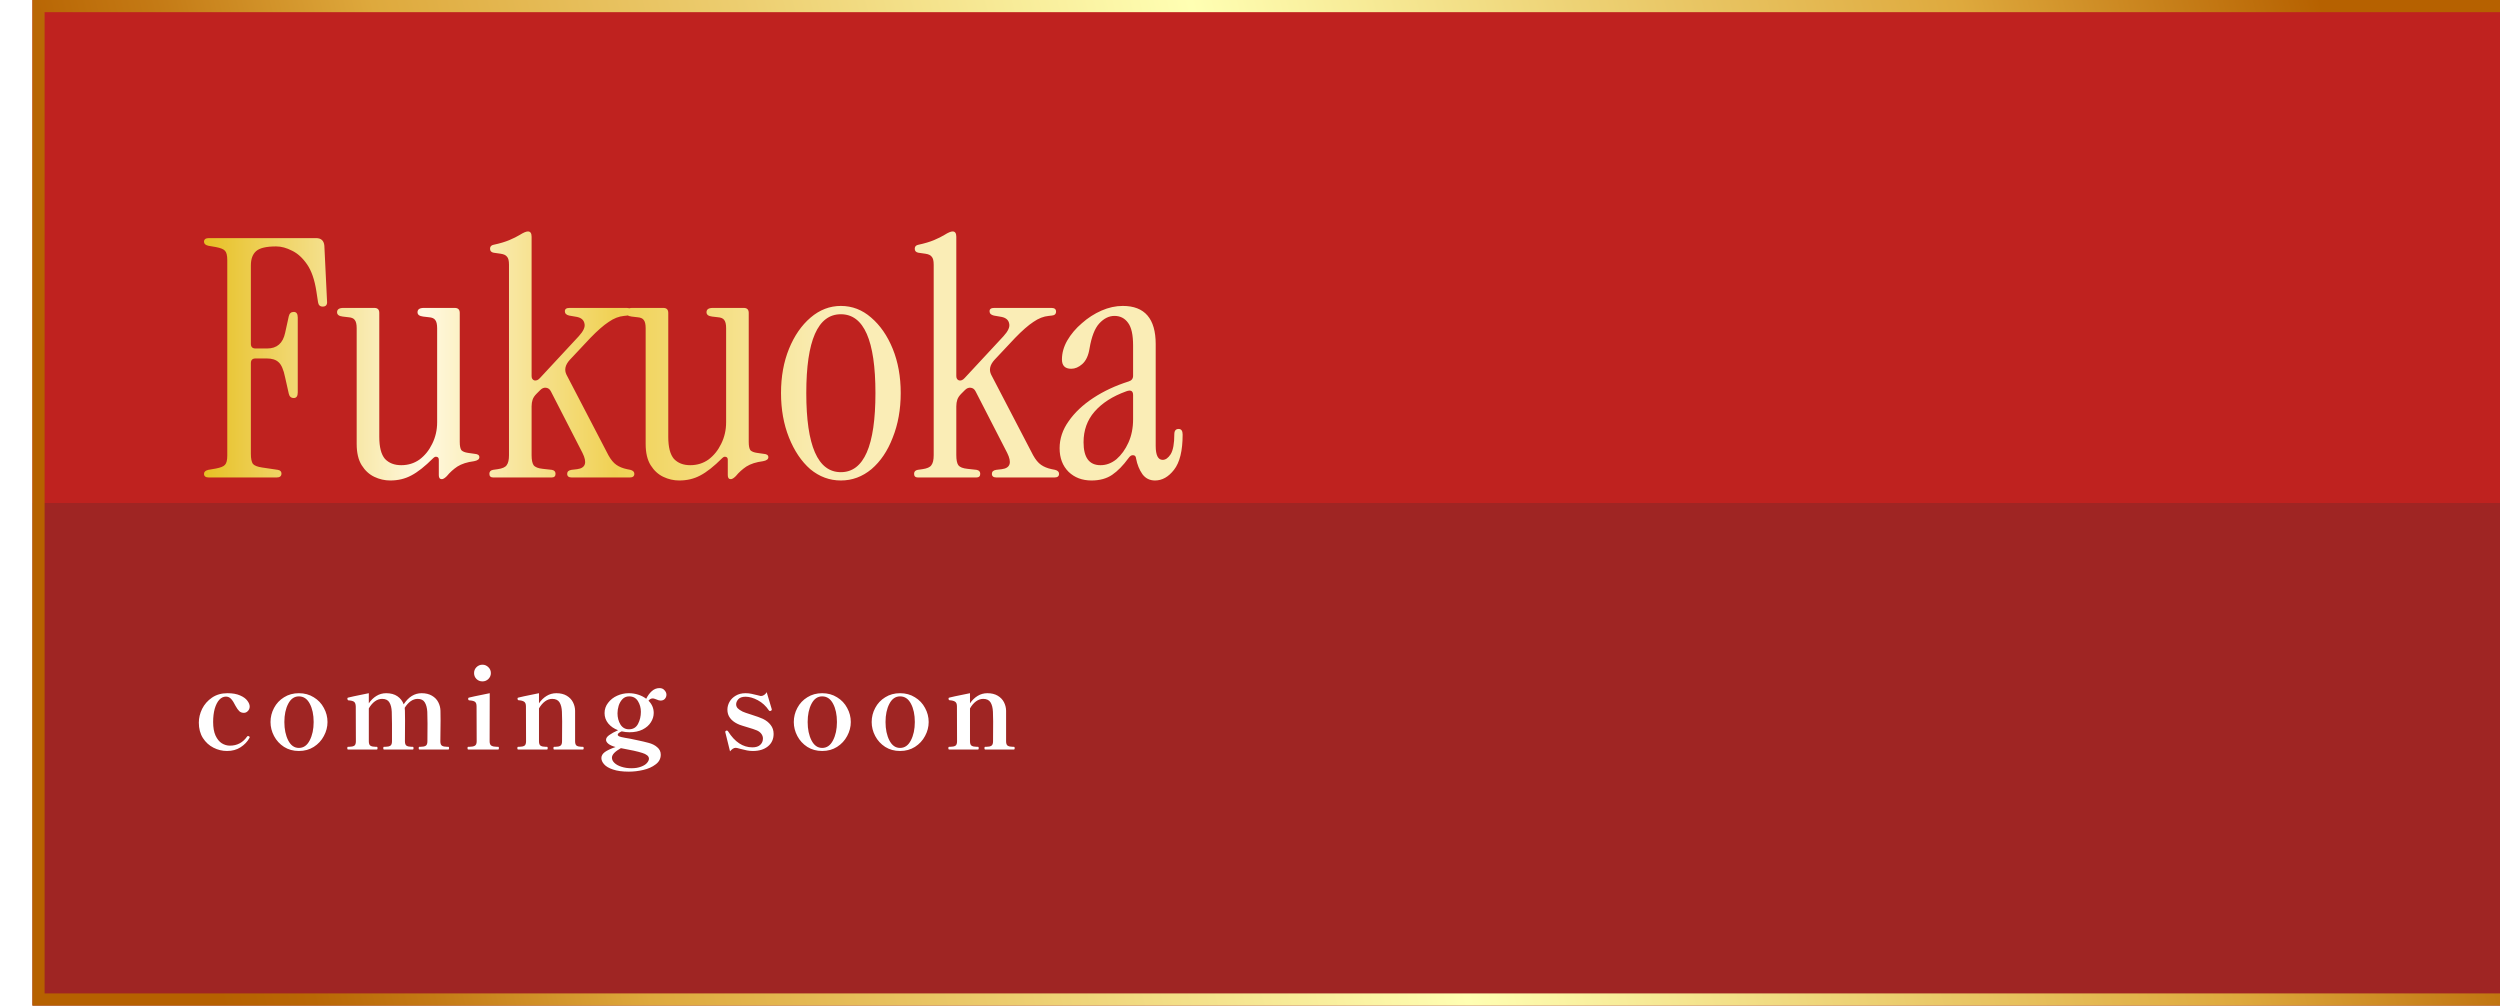 <svg width="350" height="141" viewBox="0 0 350 141" fill="none" xmlns="http://www.w3.org/2000/svg">
<g filter="url(#filter0_ii_42_10166)">
<rect width="350" height="140.781" fill="url(#paint0_linear_42_10166)"/>
<rect x="0.851" y="0.851" width="348.297" height="139.078" stroke="url(#paint1_linear_42_10166)" stroke-width="1.703"/>
<path d="M24.717 66.849C24.252 66.849 24.019 66.678 24.019 66.337C24.019 66.058 24.221 65.872 24.624 65.778L25.695 65.592C26.346 65.468 26.765 65.297 26.951 65.08C27.169 64.863 27.277 64.429 27.277 63.777V36.406C27.277 35.755 27.169 35.32 26.951 35.103C26.765 34.886 26.346 34.715 25.695 34.591L24.624 34.405C24.221 34.312 24.019 34.126 24.019 33.846C24.019 33.505 24.252 33.334 24.717 33.334H39.706C40.419 33.334 40.807 33.691 40.869 34.405L41.242 42.132C41.304 42.659 41.102 42.923 40.637 42.923C40.264 42.923 40.047 42.721 39.985 42.318L39.752 40.782C39.504 39.168 39.069 37.911 38.449 37.012C37.828 36.112 37.13 35.475 36.354 35.103C35.578 34.7 34.834 34.498 34.12 34.498C32.754 34.498 31.823 34.715 31.327 35.15C30.83 35.584 30.582 36.251 30.582 37.151V48.137C30.582 48.571 30.799 48.788 31.234 48.788H32.863C34.228 48.788 35.066 48.059 35.377 46.6L35.889 44.273C35.982 43.87 36.215 43.668 36.587 43.668C36.959 43.668 37.145 43.932 37.145 44.459V54.933C37.145 55.46 36.959 55.724 36.587 55.724C36.215 55.724 35.982 55.522 35.889 55.119L35.377 52.838C35.159 51.752 34.849 51.038 34.446 50.697C34.073 50.355 33.53 50.185 32.816 50.185H31.234C30.799 50.185 30.582 50.402 30.582 50.837V63.544C30.582 64.196 30.675 64.661 30.861 64.941C31.079 65.189 31.513 65.36 32.165 65.453L34.353 65.778C34.694 65.841 34.865 66.011 34.865 66.29C34.865 66.663 34.632 66.849 34.166 66.849H24.717ZM50.095 67.268C49.32 67.268 48.575 67.097 47.861 66.756C47.147 66.415 46.558 65.872 46.092 65.127C45.627 64.382 45.394 63.389 45.394 62.148V45.949C45.394 45.39 45.301 45.002 45.115 44.785C44.96 44.568 44.665 44.444 44.23 44.413L43.439 44.32C42.911 44.258 42.648 44.056 42.648 43.715C42.648 43.311 42.943 43.109 43.532 43.109H47.861C48.327 43.109 48.559 43.342 48.559 43.808V61.17C48.559 62.598 48.823 63.622 49.351 64.242C49.909 64.832 50.669 65.127 51.632 65.127C52.593 65.127 53.447 64.863 54.192 64.335C54.937 63.777 55.526 63.048 55.961 62.148C56.426 61.217 56.659 60.208 56.659 59.122V45.949C56.659 45.39 56.566 45.002 56.38 44.785C56.224 44.568 55.929 44.444 55.495 44.413L54.704 44.32C54.176 44.258 53.912 44.056 53.912 43.715C53.912 43.311 54.207 43.109 54.797 43.109H59.126C59.591 43.109 59.824 43.342 59.824 43.808V61.868C59.824 62.427 59.902 62.815 60.057 63.032C60.243 63.218 60.553 63.343 60.988 63.404L61.965 63.544C62.369 63.575 62.57 63.73 62.57 64.01C62.57 64.289 62.322 64.475 61.826 64.568C60.864 64.692 60.088 64.941 59.498 65.313C58.94 65.685 58.443 66.135 58.009 66.663C57.729 66.942 57.497 67.082 57.31 67.082C57.031 67.082 56.892 66.896 56.892 66.523V64.382C56.892 64.134 56.798 63.994 56.612 63.963C56.457 63.901 56.286 63.963 56.1 64.149C54.952 65.297 53.928 66.104 53.028 66.57C52.159 67.035 51.182 67.268 50.095 67.268ZM64.53 66.849C64.158 66.849 63.972 66.678 63.972 66.337C63.972 66.027 64.142 65.841 64.484 65.778L65.135 65.685C65.787 65.592 66.206 65.406 66.392 65.127C66.609 64.847 66.718 64.382 66.718 63.73V37.058C66.718 36.499 66.625 36.127 66.439 35.941C66.284 35.724 65.989 35.584 65.554 35.522L64.577 35.382C64.235 35.32 64.065 35.134 64.065 34.824C64.065 34.514 64.235 34.327 64.577 34.265C65.446 34.079 66.175 33.862 66.764 33.614C67.354 33.365 67.851 33.117 68.254 32.869C68.751 32.558 69.123 32.403 69.371 32.403C69.713 32.403 69.883 32.651 69.883 33.148V52.652C69.883 52.962 70.007 53.164 70.256 53.257C70.535 53.319 70.799 53.21 71.047 52.931L76.493 47.066C77.145 46.352 77.409 45.763 77.284 45.297C77.191 44.801 76.835 44.49 76.214 44.366L75.143 44.18C74.74 44.087 74.538 43.885 74.538 43.575C74.538 43.265 74.755 43.109 75.19 43.109H83.196C83.63 43.109 83.848 43.28 83.848 43.621C83.848 43.963 83.646 44.149 83.243 44.18L82.824 44.227C82.11 44.289 81.396 44.568 80.683 45.064C79.969 45.53 79.115 46.275 78.122 47.299L75.236 50.371C74.585 51.085 74.43 51.783 74.771 52.466L80.636 63.73C80.977 64.351 81.35 64.801 81.753 65.08C82.156 65.36 82.653 65.561 83.243 65.685L83.708 65.778C84.081 65.872 84.267 66.058 84.267 66.337C84.267 66.678 84.049 66.849 83.615 66.849H75.516C75.081 66.849 74.864 66.678 74.864 66.337C74.864 66.027 75.066 65.841 75.469 65.778L76.26 65.685C77.44 65.53 77.688 64.77 77.005 63.404L72.583 54.793C72.428 54.483 72.195 54.312 71.885 54.281C71.606 54.25 71.342 54.359 71.094 54.607L70.582 55.119C70.302 55.398 70.116 55.678 70.023 55.957C69.93 56.236 69.883 56.546 69.883 56.888V63.73C69.883 64.382 69.976 64.847 70.162 65.127C70.38 65.406 70.814 65.577 71.466 65.639L72.723 65.778C73.064 65.841 73.235 66.027 73.235 66.337C73.235 66.678 73.049 66.849 72.676 66.849H64.53ZM90.553 67.268C89.777 67.268 89.032 67.097 88.318 66.756C87.605 66.415 87.015 65.872 86.549 65.127C86.084 64.382 85.851 63.389 85.851 62.148V45.949C85.851 45.39 85.758 45.002 85.572 44.785C85.417 44.568 85.122 44.444 84.688 44.413L83.896 44.32C83.369 44.258 83.105 44.056 83.105 43.715C83.105 43.311 83.4 43.109 83.989 43.109H88.318C88.784 43.109 89.016 43.342 89.016 43.808V61.17C89.016 62.598 89.28 63.622 89.808 64.242C90.366 64.832 91.127 65.127 92.089 65.127C93.051 65.127 93.904 64.863 94.649 64.335C95.394 63.777 95.983 63.048 96.418 62.148C96.883 61.217 97.116 60.208 97.116 59.122V45.949C97.116 45.39 97.023 45.002 96.837 44.785C96.681 44.568 96.387 44.444 95.952 44.413L95.161 44.32C94.633 44.258 94.37 44.056 94.37 43.715C94.37 43.311 94.664 43.109 95.254 43.109H99.583C100.048 43.109 100.281 43.342 100.281 43.808V61.868C100.281 62.427 100.359 62.815 100.514 63.032C100.7 63.218 101.01 63.343 101.445 63.404L102.422 63.544C102.826 63.575 103.028 63.73 103.028 64.01C103.028 64.289 102.779 64.475 102.283 64.568C101.321 64.692 100.545 64.941 99.955 65.313C99.397 65.685 98.9 66.135 98.466 66.663C98.186 66.942 97.954 67.082 97.768 67.082C97.488 67.082 97.349 66.896 97.349 66.523V64.382C97.349 64.134 97.255 63.994 97.069 63.963C96.914 63.901 96.743 63.963 96.557 64.149C95.409 65.297 94.385 66.104 93.485 66.57C92.616 67.035 91.639 67.268 90.553 67.268ZM113.18 67.268C111.597 67.268 110.17 66.74 108.897 65.685C107.656 64.599 106.663 63.125 105.918 61.263C105.174 59.401 104.801 57.322 104.801 55.026C104.801 52.729 105.174 50.666 105.918 48.835C106.663 47.004 107.672 45.545 108.944 44.459C110.216 43.373 111.628 42.83 113.18 42.83C114.762 42.83 116.174 43.373 117.416 44.459C118.688 45.545 119.697 47.004 120.441 48.835C121.186 50.666 121.559 52.729 121.559 55.026C121.559 57.322 121.186 59.401 120.441 61.263C119.728 63.125 118.735 64.599 117.462 65.685C116.19 66.74 114.762 67.268 113.18 67.268ZM113.18 66.104C116.407 66.104 118.021 62.411 118.021 55.026C118.021 47.671 116.407 43.994 113.18 43.994C109.952 43.994 108.339 47.671 108.339 55.026C108.339 62.411 109.952 66.104 113.18 66.104ZM123.989 66.849C123.616 66.849 123.43 66.678 123.43 66.337C123.43 66.027 123.601 65.841 123.942 65.778L124.594 65.685C125.245 65.592 125.664 65.406 125.85 65.127C126.068 64.847 126.176 64.382 126.176 63.73V37.058C126.176 36.499 126.083 36.127 125.897 35.941C125.742 35.724 125.447 35.584 125.013 35.522L124.035 35.382C123.694 35.32 123.523 35.134 123.523 34.824C123.523 34.514 123.694 34.327 124.035 34.265C124.904 34.079 125.633 33.862 126.223 33.614C126.812 33.365 127.309 33.117 127.712 32.869C128.209 32.558 128.581 32.403 128.83 32.403C129.171 32.403 129.342 32.651 129.342 33.148V52.652C129.342 52.962 129.466 53.164 129.714 53.257C129.993 53.319 130.257 53.21 130.505 52.931L135.951 47.066C136.603 46.352 136.867 45.763 136.743 45.297C136.65 44.801 136.293 44.49 135.672 44.366L134.602 44.18C134.198 44.087 133.996 43.885 133.996 43.575C133.996 43.265 134.214 43.109 134.648 43.109H142.654C143.089 43.109 143.306 43.28 143.306 43.621C143.306 43.963 143.104 44.149 142.701 44.18L142.282 44.227C141.568 44.289 140.855 44.568 140.141 45.064C139.427 45.53 138.574 46.275 137.581 47.299L134.695 50.371C134.043 51.085 133.888 51.783 134.229 52.466L140.094 63.73C140.436 64.351 140.808 64.801 141.211 65.08C141.615 65.36 142.111 65.561 142.701 65.685L143.166 65.778C143.539 65.872 143.725 66.058 143.725 66.337C143.725 66.678 143.508 66.849 143.073 66.849H134.974C134.54 66.849 134.322 66.678 134.322 66.337C134.322 66.027 134.524 65.841 134.927 65.778L135.719 65.685C136.898 65.53 137.146 64.77 136.464 63.404L132.041 54.793C131.886 54.483 131.654 54.312 131.343 54.281C131.064 54.25 130.8 54.359 130.552 54.607L130.04 55.119C129.761 55.398 129.574 55.678 129.481 55.957C129.388 56.236 129.342 56.546 129.342 56.888V63.73C129.342 64.382 129.435 64.847 129.621 65.127C129.838 65.406 130.273 65.577 130.924 65.639L132.181 65.778C132.522 65.841 132.693 66.027 132.693 66.337C132.693 66.678 132.507 66.849 132.135 66.849H123.989ZM148.273 67.268C146.97 67.268 145.899 66.865 145.062 66.058C144.224 65.22 143.805 64.118 143.805 62.753C143.805 61.419 144.224 60.162 145.062 58.982C145.899 57.772 147.048 56.686 148.506 55.724C149.965 54.762 151.625 53.986 153.487 53.397C153.89 53.273 154.092 53.009 154.092 52.605V48.369C154.092 46.88 153.859 45.825 153.394 45.204C152.928 44.552 152.292 44.227 151.485 44.227C150.709 44.227 149.996 44.583 149.344 45.297C148.723 45.98 148.273 47.144 147.994 48.788C147.839 49.781 147.498 50.511 146.97 50.976C146.473 51.411 145.961 51.628 145.434 51.628C144.565 51.628 144.131 51.193 144.131 50.324C144.131 49.425 144.379 48.54 144.875 47.671C145.403 46.771 146.086 45.964 146.923 45.251C147.761 44.506 148.677 43.916 149.67 43.482C150.663 43.047 151.656 42.83 152.649 42.83C155.721 42.83 157.257 44.614 157.257 48.183V62.427C157.257 63.73 157.583 64.382 158.235 64.382C158.638 64.382 159.011 64.118 159.352 63.591C159.693 63.032 159.864 62.101 159.864 60.798C159.864 60.301 160.066 60.053 160.469 60.053C160.841 60.053 161.028 60.317 161.028 60.844C161.028 63.11 160.624 64.754 159.817 65.778C159.042 66.772 158.157 67.268 157.164 67.268C156.419 67.268 155.83 66.973 155.395 66.384C154.961 65.763 154.666 65.034 154.511 64.196C154.48 63.886 154.34 63.73 154.092 63.73C153.875 63.699 153.657 63.839 153.44 64.149C152.695 65.173 151.935 65.949 151.159 66.477C150.384 67.004 149.422 67.268 148.273 67.268ZM149.53 65.127C150.337 65.127 151.082 64.847 151.765 64.289C152.447 63.699 153.006 62.923 153.44 61.962C153.875 60.999 154.092 59.913 154.092 58.703V55.305C154.092 54.715 153.766 54.545 153.114 54.793C151.221 55.476 149.747 56.422 148.692 57.633C147.668 58.812 147.156 60.239 147.156 61.915C147.156 64.056 147.948 65.127 149.53 65.127Z" fill="url(#paint2_linear_42_10166)"/>
<path d="M27.237 105.138C26.58 105.138 25.95 104.985 25.346 104.677C24.741 104.37 24.249 103.92 23.867 103.326C23.486 102.722 23.295 102.002 23.295 101.165C23.295 100.518 23.449 99.877 23.756 99.241C24.074 98.606 24.535 98.081 25.139 97.668C25.743 97.255 26.463 97.048 27.301 97.048C28.021 97.048 28.614 97.154 29.081 97.366C29.547 97.567 29.886 97.816 30.098 98.113C30.31 98.399 30.416 98.664 30.416 98.908C30.416 99.162 30.331 99.374 30.162 99.543C30.003 99.713 29.817 99.798 29.605 99.798C29.34 99.798 29.123 99.718 28.954 99.559C28.784 99.39 28.614 99.151 28.445 98.844C28.233 98.41 28.026 98.081 27.825 97.859C27.624 97.636 27.38 97.525 27.094 97.525C26.744 97.525 26.432 97.673 26.156 97.97C25.891 98.266 25.679 98.685 25.52 99.225C25.372 99.766 25.298 100.386 25.298 101.085C25.298 101.848 25.409 102.479 25.632 102.977C25.865 103.475 26.156 103.835 26.506 104.057C26.866 104.28 27.248 104.391 27.65 104.391C28.657 104.391 29.457 103.967 30.05 103.12C30.093 103.067 30.135 103.04 30.177 103.04C30.23 103.04 30.273 103.051 30.305 103.072C30.379 103.104 30.416 103.151 30.416 103.215C30.416 103.257 30.405 103.289 30.384 103.31C30.098 103.83 29.685 104.264 29.144 104.614C28.614 104.963 27.979 105.138 27.237 105.138ZM37.304 105.138C36.52 105.138 35.826 104.948 35.222 104.566C34.618 104.174 34.152 103.665 33.823 103.04C33.495 102.415 33.331 101.763 33.331 101.085C33.331 100.386 33.495 99.729 33.823 99.114C34.152 98.489 34.618 97.991 35.222 97.62C35.826 97.239 36.52 97.048 37.304 97.048C38.088 97.048 38.782 97.239 39.386 97.62C40.001 97.991 40.472 98.489 40.801 99.114C41.14 99.729 41.309 100.386 41.309 101.085C41.309 101.763 41.14 102.415 40.801 103.04C40.472 103.665 40.001 104.174 39.386 104.566C38.782 104.948 38.088 105.138 37.304 105.138ZM37.304 104.709C37.95 104.709 38.454 104.359 38.814 103.66C39.185 102.95 39.37 102.092 39.37 101.085C39.37 100.057 39.19 99.204 38.83 98.526C38.47 97.837 37.961 97.493 37.304 97.493C36.668 97.493 36.17 97.837 35.81 98.526C35.45 99.215 35.27 100.068 35.27 101.085C35.27 102.092 35.45 102.95 35.81 103.66C36.17 104.359 36.668 104.709 37.304 104.709ZM58.22 104.55C58.295 104.55 58.332 104.614 58.332 104.741C58.332 104.868 58.295 104.932 58.22 104.932H54.183C54.109 104.932 54.072 104.868 54.072 104.741C54.072 104.614 54.109 104.55 54.183 104.55H54.374C54.671 104.55 54.898 104.502 55.057 104.407C55.216 104.312 55.296 104.105 55.296 103.787L55.312 101.308C55.312 100.651 55.301 100.1 55.28 99.655C55.248 99.104 55.132 98.664 54.93 98.335C54.739 98.007 54.406 97.843 53.929 97.843C53.59 97.843 53.261 97.954 52.943 98.176C52.636 98.399 52.361 98.706 52.117 99.098C52.138 99.268 52.149 99.4 52.149 99.496C52.159 99.729 52.165 100.19 52.165 100.879L52.149 103.787C52.149 104.105 52.228 104.312 52.387 104.407C52.546 104.502 52.774 104.55 53.071 104.55H53.245C53.32 104.55 53.357 104.614 53.357 104.741C53.357 104.868 53.32 104.932 53.245 104.932H49.224C49.15 104.932 49.113 104.868 49.113 104.741C49.113 104.614 49.15 104.55 49.224 104.55H49.415C49.712 104.55 49.939 104.502 50.098 104.407C50.257 104.312 50.337 104.105 50.337 103.787V101.339C50.337 100.661 50.326 100.1 50.305 99.655C50.284 99.104 50.172 98.664 49.971 98.335C49.78 98.007 49.441 97.843 48.954 97.843C48.594 97.843 48.255 97.959 47.937 98.192C47.619 98.425 47.338 98.754 47.094 99.178V103.787C47.094 104.105 47.174 104.312 47.333 104.407C47.492 104.502 47.719 104.55 48.016 104.55H48.207C48.281 104.55 48.318 104.614 48.318 104.741C48.318 104.868 48.281 104.932 48.207 104.932H44.185C44.111 104.932 44.074 104.868 44.074 104.741C44.074 104.614 44.111 104.55 44.185 104.55H44.344C44.652 104.55 44.885 104.502 45.044 104.407C45.203 104.312 45.282 104.105 45.282 103.787L45.266 98.908C45.256 98.569 45.171 98.346 45.012 98.24C44.864 98.134 44.604 98.07 44.233 98.049C44.18 98.039 44.143 98.007 44.122 97.954C44.101 97.901 44.09 97.848 44.09 97.795C44.09 97.721 44.122 97.678 44.185 97.668C44.291 97.625 45.261 97.419 47.094 97.048V98.463C47.391 98.028 47.746 97.684 48.159 97.429C48.572 97.175 49.028 97.048 49.526 97.048C50.162 97.048 50.686 97.191 51.1 97.477C51.513 97.763 51.804 98.139 51.974 98.606C52.652 97.567 53.489 97.048 54.485 97.048C55.057 97.048 55.539 97.165 55.932 97.398C56.334 97.631 56.631 97.938 56.822 98.32C57.012 98.69 57.113 99.082 57.124 99.496C57.134 99.729 57.14 100.19 57.14 100.879C57.14 101.716 57.129 102.685 57.108 103.787C57.108 104.105 57.187 104.312 57.346 104.407C57.505 104.502 57.733 104.55 58.03 104.55H58.22ZM63.005 95.395C62.676 95.395 62.395 95.284 62.162 95.061C61.94 94.828 61.829 94.552 61.829 94.235C61.829 93.906 61.94 93.631 62.162 93.408C62.395 93.175 62.676 93.058 63.005 93.058C63.323 93.058 63.598 93.175 63.831 93.408C64.064 93.631 64.181 93.906 64.181 94.235C64.181 94.552 64.064 94.828 63.831 95.061C63.598 95.284 63.323 95.395 63.005 95.395ZM61.018 104.932C60.944 104.932 60.907 104.863 60.907 104.725C60.907 104.608 60.944 104.55 61.018 104.55H61.209C61.516 104.55 61.754 104.502 61.924 104.407C62.104 104.312 62.194 104.105 62.194 103.787L62.178 98.892C62.178 98.563 62.099 98.346 61.94 98.24C61.781 98.134 61.516 98.07 61.145 98.049C61.05 98.039 61.002 97.959 61.002 97.811C61.002 97.726 61.034 97.678 61.097 97.668C61.214 97.625 62.189 97.419 64.022 97.048L64.006 103.787C64.006 104.105 64.096 104.312 64.276 104.407C64.457 104.502 64.7 104.55 65.007 104.55H65.198C65.272 104.55 65.309 104.608 65.309 104.725C65.309 104.863 65.272 104.932 65.198 104.932H61.018ZM77.053 104.55C77.138 104.55 77.18 104.614 77.18 104.741C77.18 104.868 77.138 104.932 77.053 104.932H73.047C72.973 104.932 72.936 104.868 72.936 104.741C72.936 104.614 72.973 104.55 73.047 104.55H73.238C73.535 104.55 73.757 104.502 73.906 104.407C74.065 104.312 74.144 104.105 74.144 103.787L74.16 100.99C74.16 100.481 74.149 100.036 74.128 99.655C74.107 99.104 73.996 98.664 73.794 98.335C73.593 98.007 73.249 97.843 72.761 97.843C72.412 97.843 72.078 97.959 71.76 98.192C71.442 98.425 71.161 98.754 70.917 99.178V103.787C70.917 104.105 70.997 104.312 71.156 104.407C71.315 104.502 71.543 104.55 71.839 104.55H72.03C72.104 104.55 72.141 104.614 72.141 104.741C72.141 104.868 72.104 104.932 72.03 104.932H68.009C67.924 104.932 67.882 104.868 67.882 104.741C67.882 104.614 67.924 104.55 68.009 104.55H68.168C68.475 104.55 68.708 104.502 68.867 104.407C69.026 104.312 69.106 104.105 69.106 103.787L69.09 98.892C69.09 98.563 69.005 98.346 68.835 98.24C68.676 98.124 68.417 98.055 68.056 98.033C67.961 98.023 67.913 97.938 67.913 97.779C67.913 97.716 67.945 97.678 68.009 97.668C68.115 97.625 69.084 97.419 70.917 97.048V98.463C71.214 98.028 71.569 97.684 71.982 97.429C72.396 97.175 72.851 97.048 73.349 97.048C73.921 97.048 74.404 97.165 74.796 97.398C75.188 97.631 75.479 97.933 75.67 98.304C75.861 98.674 75.961 99.067 75.972 99.48V100.942V103.787C75.972 104.105 76.051 104.312 76.21 104.407C76.369 104.502 76.597 104.55 76.894 104.55H77.053ZM86.836 97.779C86.614 97.779 86.418 97.885 86.248 98.097C86.736 98.584 86.979 99.157 86.979 99.814C86.979 100.269 86.847 100.704 86.582 101.117C86.328 101.53 85.941 101.869 85.422 102.134C84.913 102.389 84.299 102.516 83.578 102.516C83.218 102.516 82.857 102.473 82.497 102.389C82.328 102.463 82.19 102.542 82.084 102.627C81.989 102.712 81.941 102.786 81.941 102.849C81.941 102.945 82.004 103.024 82.132 103.088C82.269 103.151 82.545 103.22 82.958 103.294C83.392 103.358 83.938 103.464 84.595 103.612C85.263 103.75 85.808 103.877 86.232 103.994C86.741 104.121 87.154 104.328 87.472 104.614C87.801 104.889 87.965 105.234 87.965 105.647C87.965 106.209 87.727 106.664 87.25 107.014C86.783 107.374 86.206 107.634 85.517 107.793C84.839 107.952 84.166 108.031 83.499 108.031C82.598 108.031 81.856 107.93 81.273 107.729C80.701 107.538 80.288 107.295 80.034 106.998C79.779 106.712 79.652 106.42 79.652 106.124C79.652 105.806 79.816 105.525 80.145 105.281C80.473 105.048 80.971 104.815 81.639 104.582C81.194 104.465 80.86 104.317 80.638 104.137C80.415 103.957 80.304 103.771 80.304 103.581C80.304 103.347 80.452 103.125 80.749 102.913C81.056 102.691 81.469 102.463 81.989 102.23C81.416 102.018 80.955 101.7 80.606 101.276C80.267 100.852 80.097 100.37 80.097 99.829C80.097 99.3 80.261 98.823 80.59 98.399C80.918 97.965 81.342 97.631 81.861 97.398C82.381 97.165 82.926 97.048 83.499 97.048C83.954 97.048 84.394 97.117 84.818 97.255C85.242 97.392 85.612 97.583 85.93 97.827C86.142 97.392 86.402 97.037 86.709 96.762C87.027 96.476 87.387 96.333 87.79 96.333C88.087 96.333 88.32 96.433 88.489 96.635C88.669 96.825 88.76 97.032 88.76 97.255C88.76 97.477 88.685 97.673 88.537 97.843C88.399 98.002 88.193 98.081 87.917 98.081C87.779 98.081 87.594 98.028 87.361 97.922C87.329 97.912 87.255 97.885 87.138 97.843C87.032 97.8 86.932 97.779 86.836 97.779ZM83.514 102.102C84.097 102.102 84.521 101.848 84.786 101.339C85.051 100.831 85.183 100.269 85.183 99.655C85.183 99.104 85.046 98.606 84.77 98.16C84.495 97.716 84.087 97.493 83.546 97.493C83.165 97.493 82.852 97.62 82.608 97.874C82.365 98.129 82.185 98.441 82.068 98.812C81.962 99.172 81.909 99.522 81.909 99.861C81.909 100.455 82.047 100.979 82.322 101.435C82.608 101.88 83.006 102.102 83.514 102.102ZM86.312 106.219C86.312 106.039 86.227 105.88 86.058 105.742C85.888 105.605 85.66 105.493 85.374 105.408C84.791 105.218 83.795 104.995 82.386 104.741C81.549 105.207 81.13 105.652 81.13 106.076C81.13 106.341 81.247 106.585 81.48 106.807C81.724 107.04 82.052 107.22 82.465 107.348C82.889 107.485 83.35 107.554 83.848 107.554C84.389 107.554 84.844 107.48 85.215 107.332C85.586 107.194 85.862 107.019 86.042 106.807C86.222 106.595 86.312 106.399 86.312 106.219ZM97.01 102.547L96.994 102.468C96.994 102.383 97.037 102.325 97.121 102.293C97.142 102.283 97.174 102.277 97.217 102.277C97.291 102.277 97.349 102.314 97.391 102.389C98.335 103.883 99.468 104.63 100.793 104.63C101.28 104.63 101.646 104.513 101.89 104.28C102.144 104.047 102.271 103.75 102.271 103.39C102.271 103.157 102.197 102.94 102.049 102.738C101.9 102.537 101.694 102.378 101.429 102.261C101.164 102.145 100.687 101.986 99.998 101.785C99.935 101.763 99.744 101.705 99.426 101.61C99.108 101.514 98.859 101.419 98.679 101.324C98.245 101.112 97.905 100.841 97.662 100.513C97.418 100.184 97.296 99.798 97.296 99.353C97.296 98.982 97.391 98.621 97.582 98.272C97.784 97.912 98.075 97.62 98.456 97.398C98.838 97.165 99.293 97.048 99.823 97.048C100.131 97.048 100.401 97.074 100.634 97.127C100.878 97.17 101.174 97.239 101.524 97.334C101.768 97.408 101.916 97.445 101.969 97.445C102.128 97.445 102.282 97.398 102.43 97.302C102.589 97.196 102.711 97.064 102.796 96.905L103.495 99.257L103.511 99.353C103.511 99.416 103.469 99.469 103.384 99.512C103.341 99.533 103.299 99.543 103.257 99.543C103.193 99.543 103.14 99.512 103.098 99.448C102.684 98.833 102.17 98.362 101.556 98.033C100.941 97.705 100.369 97.541 99.839 97.541C99.373 97.541 99.034 97.657 98.822 97.89C98.621 98.124 98.52 98.362 98.52 98.606C98.52 98.807 98.589 98.987 98.727 99.146C98.875 99.305 99.108 99.464 99.426 99.623C99.627 99.718 100.019 99.856 100.602 100.036C101.376 100.28 101.932 100.481 102.271 100.64C102.727 100.863 103.087 101.149 103.352 101.498C103.627 101.848 103.765 102.261 103.765 102.738C103.765 103.48 103.495 104.068 102.955 104.502C102.425 104.926 101.731 105.138 100.872 105.138C100.576 105.138 100.295 105.112 100.03 105.059C99.765 105.006 99.453 104.932 99.092 104.836C98.764 104.741 98.557 104.693 98.472 104.693C98.324 104.693 98.186 104.736 98.059 104.82C97.932 104.905 97.799 105.027 97.662 105.186L97.01 102.547ZM110.565 105.138C109.781 105.138 109.087 104.948 108.483 104.566C107.879 104.174 107.413 103.665 107.084 103.04C106.756 102.415 106.591 101.763 106.591 101.085C106.591 100.386 106.756 99.729 107.084 99.114C107.413 98.489 107.879 97.991 108.483 97.62C109.087 97.239 109.781 97.048 110.565 97.048C111.349 97.048 112.043 97.239 112.647 97.62C113.262 97.991 113.733 98.489 114.062 99.114C114.401 99.729 114.571 100.386 114.571 101.085C114.571 101.763 114.401 102.415 114.062 103.04C113.733 103.665 113.262 104.174 112.647 104.566C112.043 104.948 111.349 105.138 110.565 105.138ZM110.565 104.709C111.212 104.709 111.715 104.359 112.075 103.66C112.446 102.95 112.631 102.092 112.631 101.085C112.631 100.057 112.451 99.204 112.091 98.526C111.731 97.837 111.222 97.493 110.565 97.493C109.929 97.493 109.431 97.837 109.071 98.526C108.711 99.215 108.531 100.068 108.531 101.085C108.531 102.092 108.711 102.95 109.071 103.66C109.431 104.359 109.929 104.709 110.565 104.709ZM121.468 105.138C120.684 105.138 119.99 104.948 119.386 104.566C118.782 104.174 118.315 103.665 117.987 103.04C117.658 102.415 117.494 101.763 117.494 101.085C117.494 100.386 117.658 99.729 117.987 99.114C118.315 98.489 118.782 97.991 119.386 97.62C119.99 97.239 120.684 97.048 121.468 97.048C122.252 97.048 122.946 97.239 123.55 97.62C124.165 97.991 124.636 98.489 124.965 99.114C125.304 99.729 125.473 100.386 125.473 101.085C125.473 101.763 125.304 102.415 124.965 103.04C124.636 103.665 124.165 104.174 123.55 104.566C122.946 104.948 122.252 105.138 121.468 105.138ZM121.468 104.709C122.114 104.709 122.618 104.359 122.978 103.66C123.349 102.95 123.534 102.092 123.534 101.085C123.534 100.057 123.354 99.204 122.994 98.526C122.633 97.837 122.125 97.493 121.468 97.493C120.832 97.493 120.334 97.837 119.974 98.526C119.613 99.215 119.433 100.068 119.433 101.085C119.433 102.092 119.613 102.95 119.974 103.66C120.334 104.359 120.832 104.709 121.468 104.709ZM137.393 104.55C137.478 104.55 137.52 104.614 137.52 104.741C137.52 104.868 137.478 104.932 137.393 104.932H133.388C133.314 104.932 133.277 104.868 133.277 104.741C133.277 104.614 133.314 104.55 133.388 104.55H133.579C133.875 104.55 134.098 104.502 134.246 104.407C134.405 104.312 134.485 104.105 134.485 103.787L134.5 100.99C134.5 100.481 134.49 100.036 134.469 99.655C134.447 99.104 134.336 98.664 134.135 98.335C133.933 98.007 133.589 97.843 133.102 97.843C132.752 97.843 132.418 97.959 132.1 98.192C131.782 98.425 131.502 98.754 131.258 99.178V103.787C131.258 104.105 131.337 104.312 131.496 104.407C131.655 104.502 131.883 104.55 132.18 104.55H132.371C132.445 104.55 132.482 104.614 132.482 104.741C132.482 104.868 132.445 104.932 132.371 104.932H128.349C128.264 104.932 128.222 104.868 128.222 104.741C128.222 104.614 128.264 104.55 128.349 104.55H128.508C128.815 104.55 129.049 104.502 129.207 104.407C129.366 104.312 129.446 104.105 129.446 103.787L129.43 98.892C129.43 98.563 129.345 98.346 129.176 98.24C129.017 98.124 128.757 98.055 128.397 98.033C128.302 98.023 128.254 97.938 128.254 97.779C128.254 97.716 128.286 97.678 128.349 97.668C128.455 97.625 129.425 97.419 131.258 97.048V98.463C131.555 98.028 131.91 97.684 132.323 97.429C132.736 97.175 133.192 97.048 133.69 97.048C134.262 97.048 134.744 97.165 135.136 97.398C135.528 97.631 135.82 97.933 136.01 98.304C136.201 98.674 136.302 99.067 136.312 99.48V100.942V103.787C136.312 104.105 136.392 104.312 136.551 104.407C136.71 104.502 136.938 104.55 137.234 104.55H137.393Z" fill="white"/>
</g>
<defs>
<filter id="filter0_ii_42_10166" x="0" y="-4.541" width="354.541" height="149.863" filterUnits="userSpaceOnUse" color-interpolation-filters="sRGB">
<feFlood flood-opacity="0" result="BackgroundImageFix"/>
<feBlend mode="normal" in="SourceGraphic" in2="BackgroundImageFix" result="shape"/>
<feColorMatrix in="SourceAlpha" type="matrix" values="0 0 0 0 0 0 0 0 0 0 0 0 0 0 0 0 0 0 127 0" result="hardAlpha"/>
<feOffset dx="4.541" dy="4.541"/>
<feGaussianBlur stdDeviation="4.541"/>
<feComposite in2="hardAlpha" operator="arithmetic" k2="-1" k3="1"/>
<feColorMatrix type="matrix" values="0 0 0 0 0 0 0 0 0 0 0 0 0 0 0 0 0 0 0.25 0"/>
<feBlend mode="normal" in2="shape" result="effect1_innerShadow_42_10166"/>
<feColorMatrix in="SourceAlpha" type="matrix" values="0 0 0 0 0 0 0 0 0 0 0 0 0 0 0 0 0 0 127 0" result="hardAlpha"/>
<feOffset dy="-4.541"/>
<feGaussianBlur stdDeviation="4.541"/>
<feComposite in2="hardAlpha" operator="arithmetic" k2="-1" k3="1"/>
<feColorMatrix type="matrix" values="0 0 0 0 0 0 0 0 0 0 0 0 0 0 0 0 0 0 0.25 0"/>
<feBlend mode="normal" in2="effect1_innerShadow_42_10166" result="effect2_innerShadow_42_10166"/>
</filter>
<linearGradient id="paint0_linear_42_10166" x1="175" y1="0" x2="175" y2="140.781" gradientUnits="userSpaceOnUse">
<stop stop-color="#BF221F"/>
<stop offset="0.5" stop-color="#BF221F"/>
<stop offset="0.5" stop-color="#9F2523"/>
</linearGradient>
<linearGradient id="paint1_linear_42_10166" x1="11.916" y1="89.735" x2="324.407" y2="2.662" gradientUnits="userSpaceOnUse">
<stop stop-color="#B66100"/>
<stop offset="0.04" stop-color="#B96705"/>
<stop offset="0.09" stop-color="#C47A15"/>
<stop offset="0.15" stop-color="#D5992F"/>
<stop offset="0.18" stop-color="#DEA93D"/>
<stop offset="0.33" stop-color="#ECCD6F"/>
<stop offset="0.52" stop-color="#FFFFB3"/>
<stop offset="0.68" stop-color="#EDD275"/>
<stop offset="0.84" stop-color="#DEA93D"/>
<stop offset="0.99" stop-color="#B66100"/>
</linearGradient>
<linearGradient id="paint2_linear_42_10166" x1="22.707" y1="51.349" x2="161.707" y2="51.349" gradientUnits="userSpaceOnUse">
<stop stop-color="#E6BE1C"/>
<stop offset="0.231" stop-color="#FFF9E1"/>
<stop offset="0.423" stop-color="#F0D154"/>
<stop offset="0.639" stop-color="#FAEDB6"/>
</linearGradient>
</defs>
</svg>
